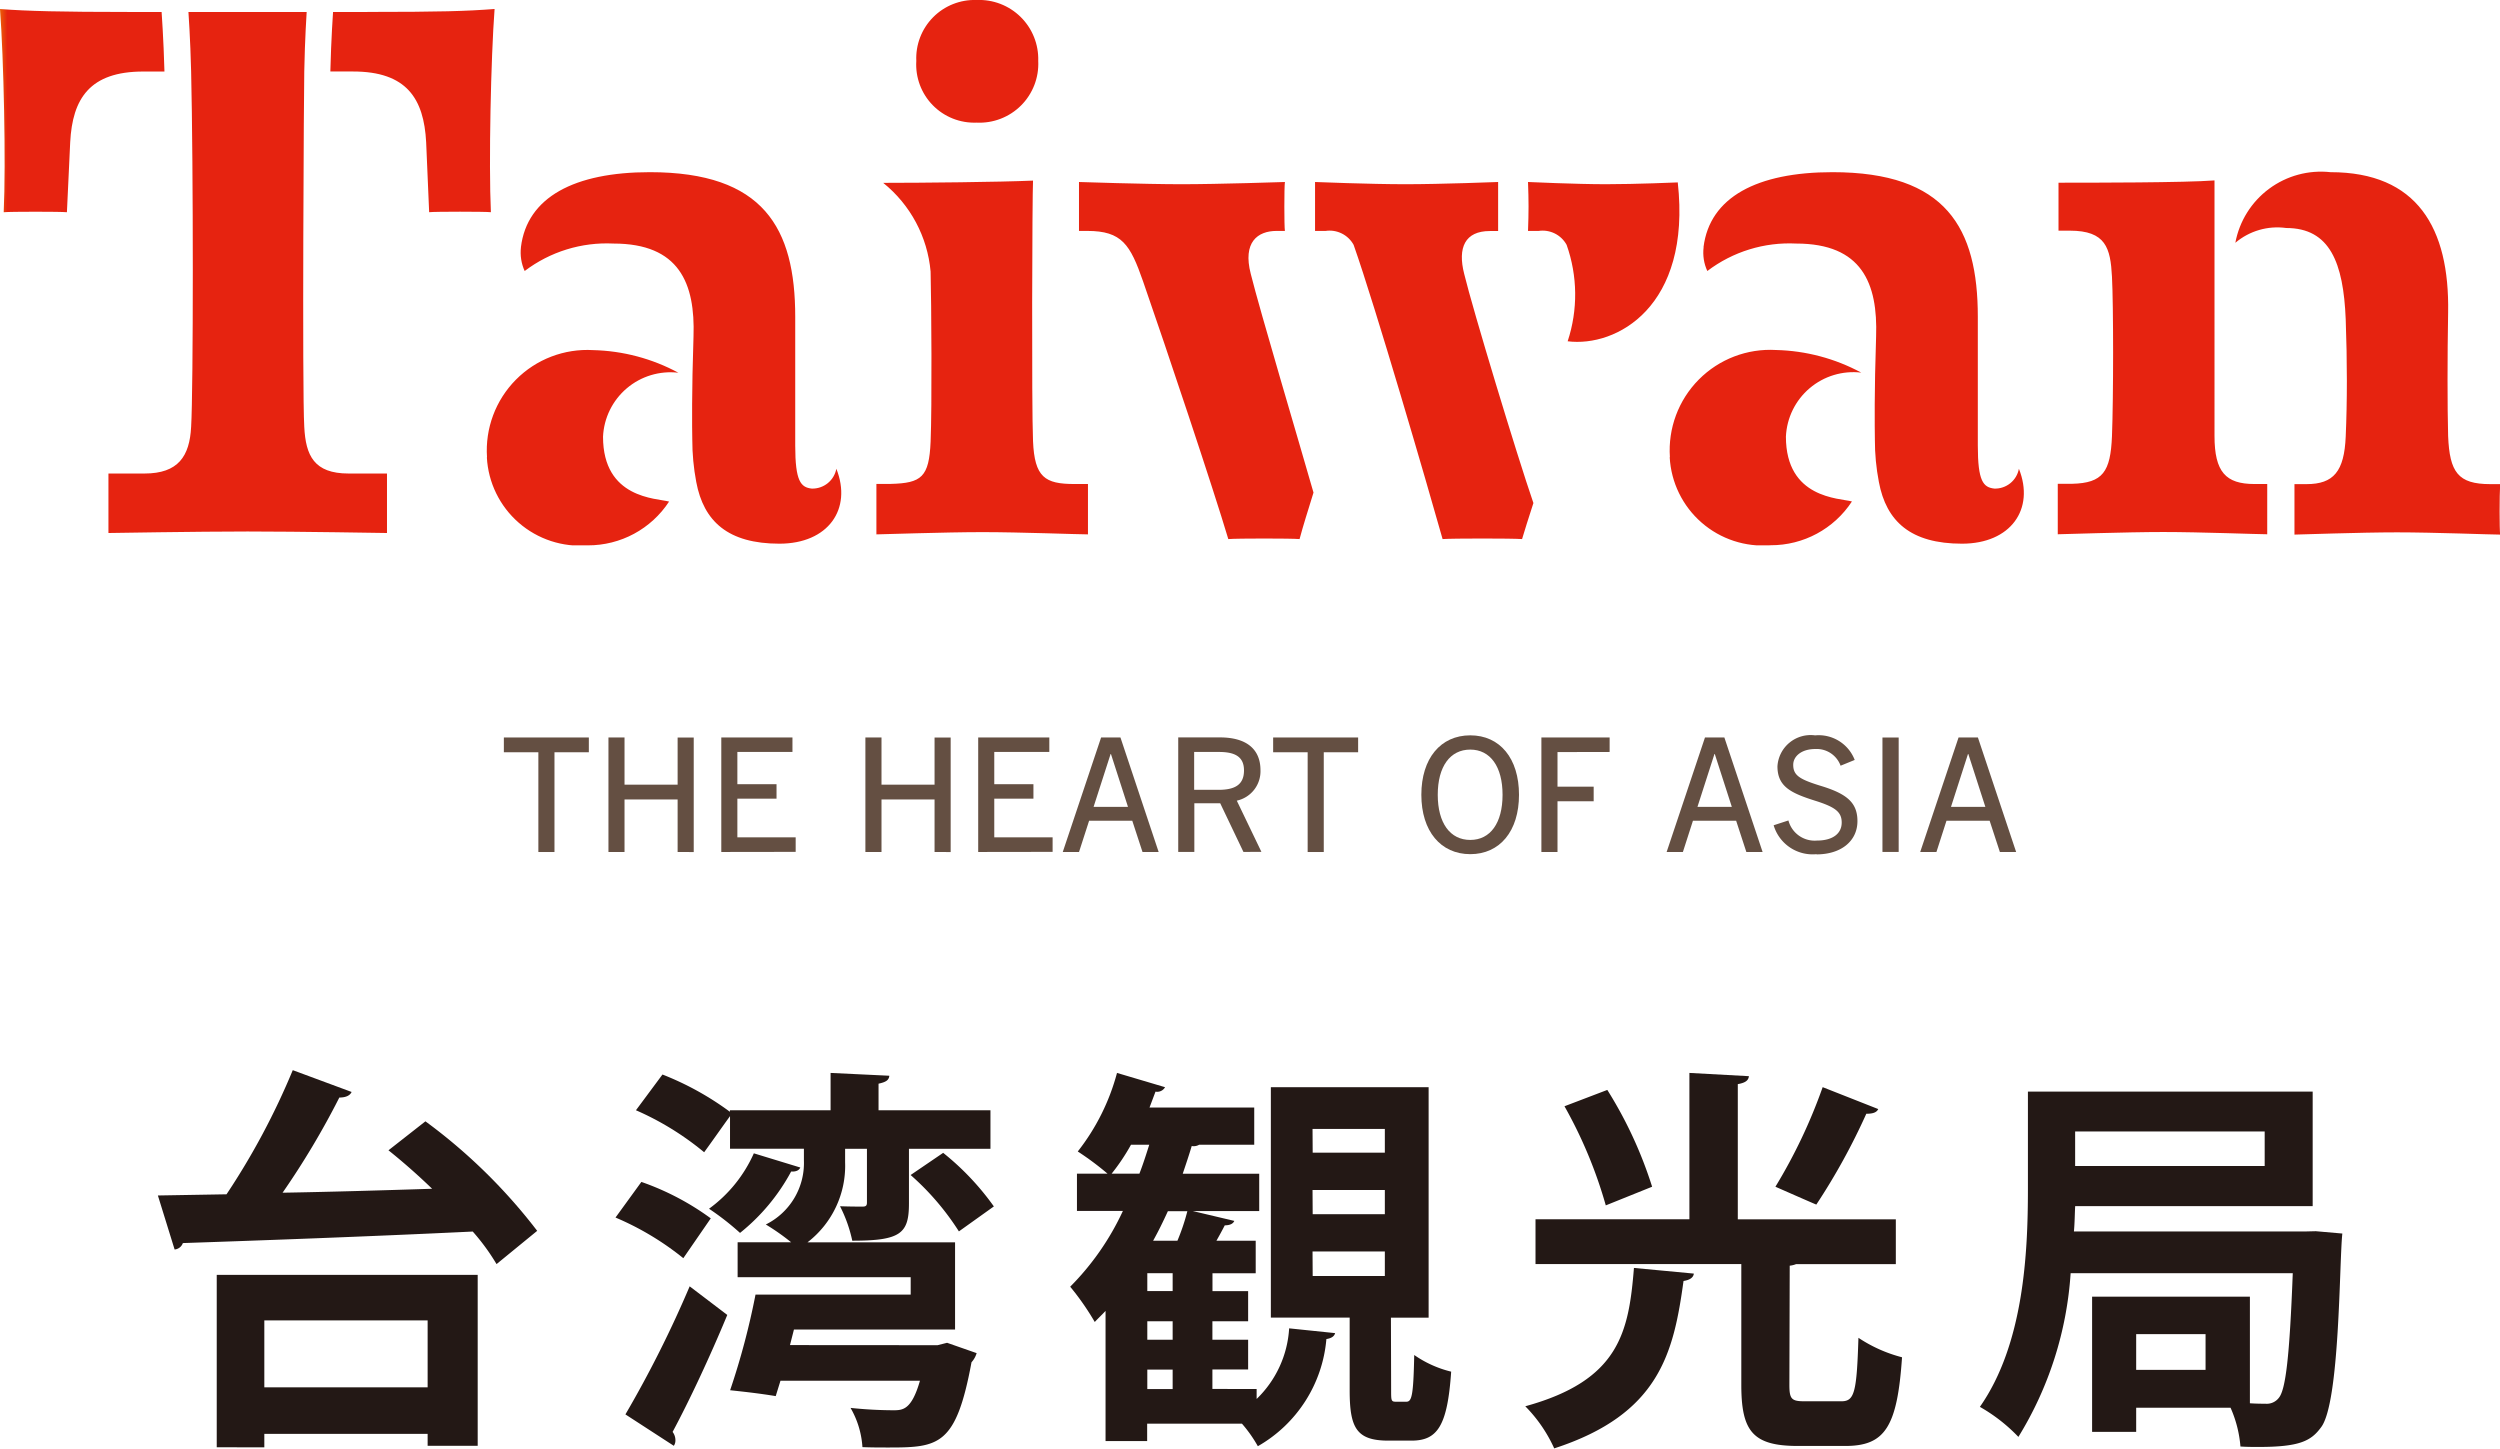 <svg xmlns="http://www.w3.org/2000/svg" xmlns:xlink="http://www.w3.org/1999/xlink" width="67.663" height="39.205" viewBox="0 0 67.663 39.205"><defs><clipPath id="a"><rect width="67.663" height="39.205" fill="none"/></clipPath><clipPath id="b"><path d="M13.177,12.379a2.525,2.525,0,0,0,2.732,2.381,2.615,2.615,0,0,0,2.2-1.185c-.341-.092-1.788-.076-1.788-1.755a1.827,1.827,0,0,1,2.039-1.732,5.112,5.112,0,0,0-2.306-.612,2.72,2.72,0,0,0-2.873,2.9m32.01,0a2.526,2.526,0,0,0,2.732,2.381,2.616,2.616,0,0,0,2.2-1.185c-.34-.092-1.787-.076-1.787-1.755a1.827,1.827,0,0,1,2.039-1.732,5.112,5.112,0,0,0-2.306-.612,2.72,2.72,0,0,0-2.873,2.9M31.977,4.986c-.978,0-2.774-.06-2.774-.06V6.25h.225c.938,0,1.162.368,1.51,1.367.631,1.814,1.9,5.606,2.306,6.973.245-.02,1.7-.02,1.929,0,.1-.374.213-.726.377-1.258C35.17,12,34.1,8.411,33.852,7.412c-.222-.857.185-1.162.7-1.162h.224c-.02-.122-.02-1.182,0-1.324,0,0-1.8.06-2.794.06m6.056,0c-.958,0-2.446-.06-2.446-.06V6.25h.285a.741.741,0,0,1,.759.377c.59,1.671,2,6.514,2.408,7.963.286-.02,1.866-.02,2.151,0,.08-.271.163-.527.307-.975-.448-1.3-1.648-5.264-1.873-6.2-.183-.713.021-1.162.694-1.162h.224V4.926s-1.55.06-2.509.06M41.357,6.25h.286a.74.74,0,0,1,.758.377,4.028,4.028,0,0,1,.028,2.61c1.315.165,3.353-.927,2.98-4.3,0,0-1.135.049-1.944.049s-2.109-.06-2.109-.06c.019.512.019.81,0,1.324m-17.451-1.3a3.475,3.475,0,0,1,1.282,2.4c.021.8.04,3.669,0,4.606-.041.958-.245,1.12-1.079,1.141H23.72v1.366c.143,0,1.856-.061,2.874-.061s2.586.061,2.852.061V13.1H29.08c-.8,0-1.08-.183-1.121-1.161-.041-.958-.021-6.685,0-7.051-.9.04-3.013.061-4.053.061m31.808-.006v1.3h.306c.977,0,1.1.47,1.141,1.245s.041,3.261,0,4.322c-.04.959-.245,1.264-1.079,1.284h-.388v1.366c.143,0,1.835-.061,2.856-.061,1,0,2.568.061,2.813.061V13.1h-.347c-.774,0-1.08-.325-1.08-1.3V4.883c-.8.062-3.3.062-4.222.062M14.1,6.69a1.216,1.216,0,0,0,.1.645,3.675,3.675,0,0,1,2.406-.743c1.775,0,2.214,1.07,2.164,2.517-.05,1.493-.039,2.461-.033,2.791a6.127,6.127,0,0,0,.107,1.144c.2,1.071.865,1.671,2.251,1.671,1.319,0,1.975-.935,1.541-2.028a.659.659,0,0,1-.664.537c-.3-.032-.449-.2-.449-1.162V8.575c0-2.406-.856-3.915-3.935-3.915-2.039,0-3.324.676-3.489,2.03m32.01,0a1.186,1.186,0,0,0,.1.645,3.67,3.67,0,0,1,2.406-.743c1.774,0,2.212,1.07,2.162,2.517-.05,1.493-.038,2.461-.033,2.791a5.963,5.963,0,0,0,.108,1.144c.2,1.071.864,1.671,2.25,1.671,1.319,0,1.976-.935,1.54-2.028a.656.656,0,0,1-.661.537c-.306-.032-.451-.2-.451-1.162V8.575c0-2.406-.856-3.915-3.934-3.915-2.039,0-3.323.676-3.49,2.03M60.5,6.571a1.755,1.755,0,0,1,1.376-.4c1.183,0,1.549.938,1.611,2.467q.063,1.744,0,3.181c-.04.937-.326,1.284-1.06,1.284H62.1v1.366c.123,0,1.775-.061,2.775-.061s2.548.061,2.792.061c-.02-.142-.02-1.06,0-1.366H67.4c-.877,0-1.1-.325-1.141-1.3-.021-.8-.021-2.161,0-3.344C66.3,6.169,65.42,4.66,63.076,4.66A2.357,2.357,0,0,0,60.5,6.571M5.1.324s.052.73.073,1.611c.06,2.525.061,8.618,0,9.618-.041.795-.347,1.263-1.263,1.263H2.935v1.61s2.424-.041,3.769-.041c1.365,0,3.77.041,3.77.041v-1.61H9.435c-.938,0-1.161-.488-1.2-1.263-.06-1-.009-9.4,0-9.618C8.251,1.055,8.3.324,8.3.324ZM.1,5.744c.183-.018,1.549-.018,1.711,0L1.9,3.85c.06-1.181.529-1.914,1.976-1.914h.575C4.427,1.054,4.374.324,4.374.324H3.485C1.671.324.713.3,0,.244c.1,1.325.163,4.177.1,5.5M9.945.324H9.014s-.052.731-.073,1.611h.617c1.446,0,1.915.733,1.976,1.914l.081,1.894c.163-.018,1.509-.018,1.671,0-.061-1.322,0-4.175.1-5.5-.754.059-1.467.08-3.444.08M26.431,0A1.578,1.578,0,0,0,24.8,1.65a1.572,1.572,0,0,0,1.63,1.669A1.593,1.593,0,0,0,28.1,1.65,1.6,1.6,0,0,0,26.431,0Z" fill="none"/></clipPath><linearGradient id="c" y1="2.656" x2="0.007" y2="2.656" gradientUnits="objectBoundingBox"><stop offset="0" stop-color="#f08c00"/><stop offset="0.15" stop-color="#f08c00"/><stop offset="0.297" stop-color="#ee8001"/><stop offset="0.558" stop-color="#ec6206"/><stop offset="0.899" stop-color="#e7320d"/><stop offset="1" stop-color="#e62310"/></linearGradient></defs><g transform="translate(0 0)"><g clip-path="url(#a)"><path d="M13.732,58.173c-.044.1-.161.151-.332.151A21.8,21.8,0,0,1,11.864,60.9c1.277-.022,2.673-.063,4.047-.107-.388-.376-.794-.731-1.181-1.041l1-.784a14.927,14.927,0,0,1,3.025,2.964l-1.1.9a5.8,5.8,0,0,0-.644-.881c-2.888.139-5.912.247-7.846.312a.261.261,0,0,1-.223.174l-.453-1.462,1.858-.032a19.56,19.56,0,0,0,1.793-3.36Zm-3.65,9.617V63.123h7.063v4.626H15.79v-.322H11.37v.364Zm5.708-3.435H11.37v1.813h4.42Z" transform="translate(-4.216 -28.619)" fill="#231815"/><path d="M34.955,62.745a7.692,7.692,0,0,0-1.835-1.1l.7-.964a7.168,7.168,0,0,1,1.878.986Zm-1.567,4.228a30.527,30.527,0,0,0,1.739-3.466l1.018.774c-.471,1.137-1.03,2.329-1.48,3.166a.367.367,0,0,1,.076.215.258.258,0,0,1-.043.161ZM41.837,65.1l.257-.065.8.28a.638.638,0,0,1-.139.247c-.417,2.253-.88,2.307-2.241,2.307-.217,0-.464,0-.711-.01a2.424,2.424,0,0,0-.322-1.062,11.348,11.348,0,0,0,1.149.064c.259,0,.5,0,.73-.8H37.585l-.129.417c-.449-.074-.836-.116-1.234-.159a20,20,0,0,0,.687-2.588h4.2V63.26H36.425v-.945h1.449a6.135,6.135,0,0,0-.686-.482,1.857,1.857,0,0,0,1.031-1.73v-.32h-2V58.9c-.257.356-.472.665-.7.978a7.752,7.752,0,0,0-1.846-1.137l.718-.967a7.951,7.951,0,0,1,1.825,1.009v-.042h2.725V57.731l1.59.076c-.012.118-.086.171-.292.215v.72h3.029v1.042H41.062v1.479c0,.815-.224,1.009-1.534,1.009a3.749,3.749,0,0,0-.332-.933c.269.01.525.01.61.01s.119-.022.119-.108V59.784h-.591v.364a2.615,2.615,0,0,1-1.018,2.168H42.31v2.361H37.949l-.107.42Zm-3.716-4.809c-.031.076-.117.118-.247.108a5.4,5.4,0,0,1-1.384,1.662,7.213,7.213,0,0,0-.839-.654,3.726,3.726,0,0,0,1.213-1.5Zm4.293,1.729a7.111,7.111,0,0,0-1.307-1.526l.881-.6a7.189,7.189,0,0,1,1.372,1.45Z" transform="translate(-16.461 -28.692)" fill="#231815"/><path d="M62.63,66.286v.269a2.891,2.891,0,0,0,.88-1.911l1.244.129c-.022.088-.1.139-.236.161a3.7,3.7,0,0,1-1.855,2.9,3.638,3.638,0,0,0-.431-.611H59.667v.471H58.541V64.172c-.1.108-.2.2-.292.3a7.112,7.112,0,0,0-.665-.955,7.172,7.172,0,0,0,1.426-2.05H57.767v-1.01h.827a7.808,7.808,0,0,0-.805-.6,5.9,5.9,0,0,0,1.062-2.126l1.3.386a.24.24,0,0,1-.258.12l-.162.43h2.834v1.008H61.073a.289.289,0,0,1-.2.034c-.072.244-.159.5-.243.75H62.7v1.01H60.9l1.126.267c-.031.075-.117.12-.258.12q-.1.194-.226.417h1.063v.881h-1.17v.483H62.4v.815h-.967v.5H62.4v.805h-.967v.527Zm-3.4-6.612a5.545,5.545,0,0,1-.525.784h.752c.1-.257.182-.516.267-.784Zm1.127,3.478h-.686v.483h.686Zm0,1.3h-.686v.5h.686Zm-.686,1.835h.686v-.527h-.686Zm.815-4.014a5.712,5.712,0,0,0,.269-.8h-.527c-.128.279-.258.547-.4.8Zm5.784,4.035c0,.29,0,.322.13.322h.28c.148,0,.193-.151.215-1.265a2.978,2.978,0,0,0,1,.451c-.1,1.48-.377,1.867-1.075,1.867h-.621c-.869,0-1.051-.344-1.051-1.364V64.354H63.015V58.117h4.27v6.237h-1.02Zm-2.123-6.418H66.1v-.644H64.143Zm0,1.664H66.1V60.9H64.143Zm0,1.673H66.1v-.664H64.143Z" transform="translate(-28.619 -28.692)" fill="#231815"/><path d="M86.633,63.162c-.012.108-.108.173-.279.2-.269,1.953-.654,3.606-3.5,4.531a3.9,3.9,0,0,0-.783-1.14c2.545-.7,2.8-2,2.941-3.744Zm2.586,3.007c0,.385.054.449.407.449h1c.354,0,.416-.235.462-1.718a3.874,3.874,0,0,0,1.18.527c-.128,1.889-.463,2.4-1.535,2.4H89.444c-1.223,0-1.526-.408-1.526-1.653V62.905h-5.57V61.692h4.165V57.731l1.61.088c-.01.117-.1.181-.3.215v3.659H92.1v1.213h-2.7a.624.624,0,0,1-.172.042Zm-4.928-7.978a11.32,11.32,0,0,1,1.213,2.62l-1.254.505a12.244,12.244,0,0,0-1.118-2.683Zm7.333.518c-.046.1-.162.127-.323.127a17.334,17.334,0,0,1-1.353,2.458c-.011,0-1.107-.483-1.107-.483a14.392,14.392,0,0,0,1.279-2.695Z" transform="translate(-40.789 -28.692)" fill="#231815"/><path d="M115.626,62.515l.718.063c-.084.752-.064,4.594-.579,5.248-.268.366-.58.528-1.686.528-.16,0-.321,0-.493-.012a3.217,3.217,0,0,0-.268-1.05h-2.554v.654h-1.193v-3.66h4.271v2.886c.174.012.325.012.419.012a.412.412,0,0,0,.367-.163c.181-.224.288-1.1.374-3.369h-6.012a9.64,9.64,0,0,1-1.414,4.43,4.538,4.538,0,0,0-1.042-.813c1.19-1.7,1.3-4.166,1.3-5.892V58.736h7.707v3.1h-6.428c-.012.214-.012.451-.034.686h6.258Zm-1.384-2.7h-5.13v.935h5.13Zm-1.6,5.485h-1.878v.967h1.878Z" transform="translate(-52.948 -29.192)" fill="#231815"/></g><g clip-path="url(#b)"><rect width="67.663" height="14.76" fill="url(#c)"/></g><g clip-path="url(#a)"><path d="M28.481,40.083v2.7h-.436v-2.7h-.934v-.4h2.3v.4Z" transform="translate(-13.474 -19.723)" fill="#644f42"/><path d="M34.613,42.782V41.36H33.176v1.422h-.435v-3.1h.435v1.278h1.437V39.684h.436v3.1Z" transform="translate(-16.273 -19.723)" fill="#644f42"/><path d="M38.811,42.782v-3.1h1.926v.393H39.246v.872h1.06v.392h-1.06v1.047h1.578v.393Z" transform="translate(-19.289 -19.723)" fill="#644f42"/><path d="M48.436,42.782V41.36H47v1.422h-.436v-3.1H47v1.278h1.436V39.684h.436v3.1Z" transform="translate(-23.142 -19.723)" fill="#644f42"/><path d="M52.634,42.782v-3.1h1.925v.393h-1.49v.872h1.06v.392h-1.06v1.047h1.579v.393Z" transform="translate(-26.159 -19.723)" fill="#644f42"/><path d="M59.345,42.777l-.277-.846H57.9l-.273.846h-.44l1.038-3.1h.523l1.034,3.1Zm-.854-2.652h-.009l-.461,1.431h.931Z" transform="translate(-28.423 -19.718)" fill="#644f42"/><path d="M65.16,42.781l-.629-1.318h-.7v1.318h-.436v-3.1h1.126c.746,0,1.1.339,1.1.887a.814.814,0,0,1-.641.825l.666,1.385ZM64.5,40.074h-.674V41.1h.658c.44,0,.691-.134.691-.525,0-.368-.239-.5-.675-.5" transform="translate(-31.506 -19.723)" fill="#644f42"/><path d="M69.875,40.083v2.7h-.436v-2.7h-.934v-.4h2.3v.4Z" transform="translate(-34.047 -19.723)" fill="#644f42"/><path d="M77.8,42.782c-.8,0-1.324-.624-1.324-1.607s.521-1.609,1.324-1.609,1.319.624,1.319,1.609S78.6,42.782,77.8,42.782m0-2.83c-.544,0-.88.456-.88,1.223s.336,1.222.88,1.222.874-.458.874-1.222-.333-1.223-.874-1.223" transform="translate(-38.007 -19.664)" fill="#644f42"/><path d="M83.374,40.078v.937h.979v.394h-.979v1.373h-.436v-3.1h1.847v.393Z" transform="translate(-41.22 -19.723)" fill="#644f42"/><path d="M91.835,42.777l-.276-.846H90.39l-.272.846h-.44l1.038-3.1h.524l1.035,3.1Zm-.854-2.652h-.009l-.46,1.431h.93Z" transform="translate(-44.57 -19.718)" fill="#644f42"/><path d="M96.6,42.782A1.1,1.1,0,0,1,95.435,42l.4-.13a.734.734,0,0,0,.771.544c.428,0,.671-.188.671-.489,0-.286-.177-.418-.712-.587-.663-.209-1.027-.384-1.027-.934a.9.9,0,0,1,1.019-.837,1.045,1.045,0,0,1,1.072.665l-.382.156a.69.69,0,0,0-.682-.452c-.381,0-.6.2-.6.427,0,.284.169.391.721.563.72.216,1.017.452,1.017.962,0,.541-.445.9-1.108.9" transform="translate(-47.431 -19.664)" fill="#644f42"/><rect width="0.439" height="3.097" transform="translate(50.949 19.961)" fill="#644f42"/><path d="M105.477,42.777l-.277-.846h-1.168l-.272.846h-.439l1.038-3.1h.523l1.035,3.1Zm-.854-2.652h-.009l-.46,1.431h.93Z" transform="translate(-51.35 -19.718)" fill="#644f42"/></g></g></svg>